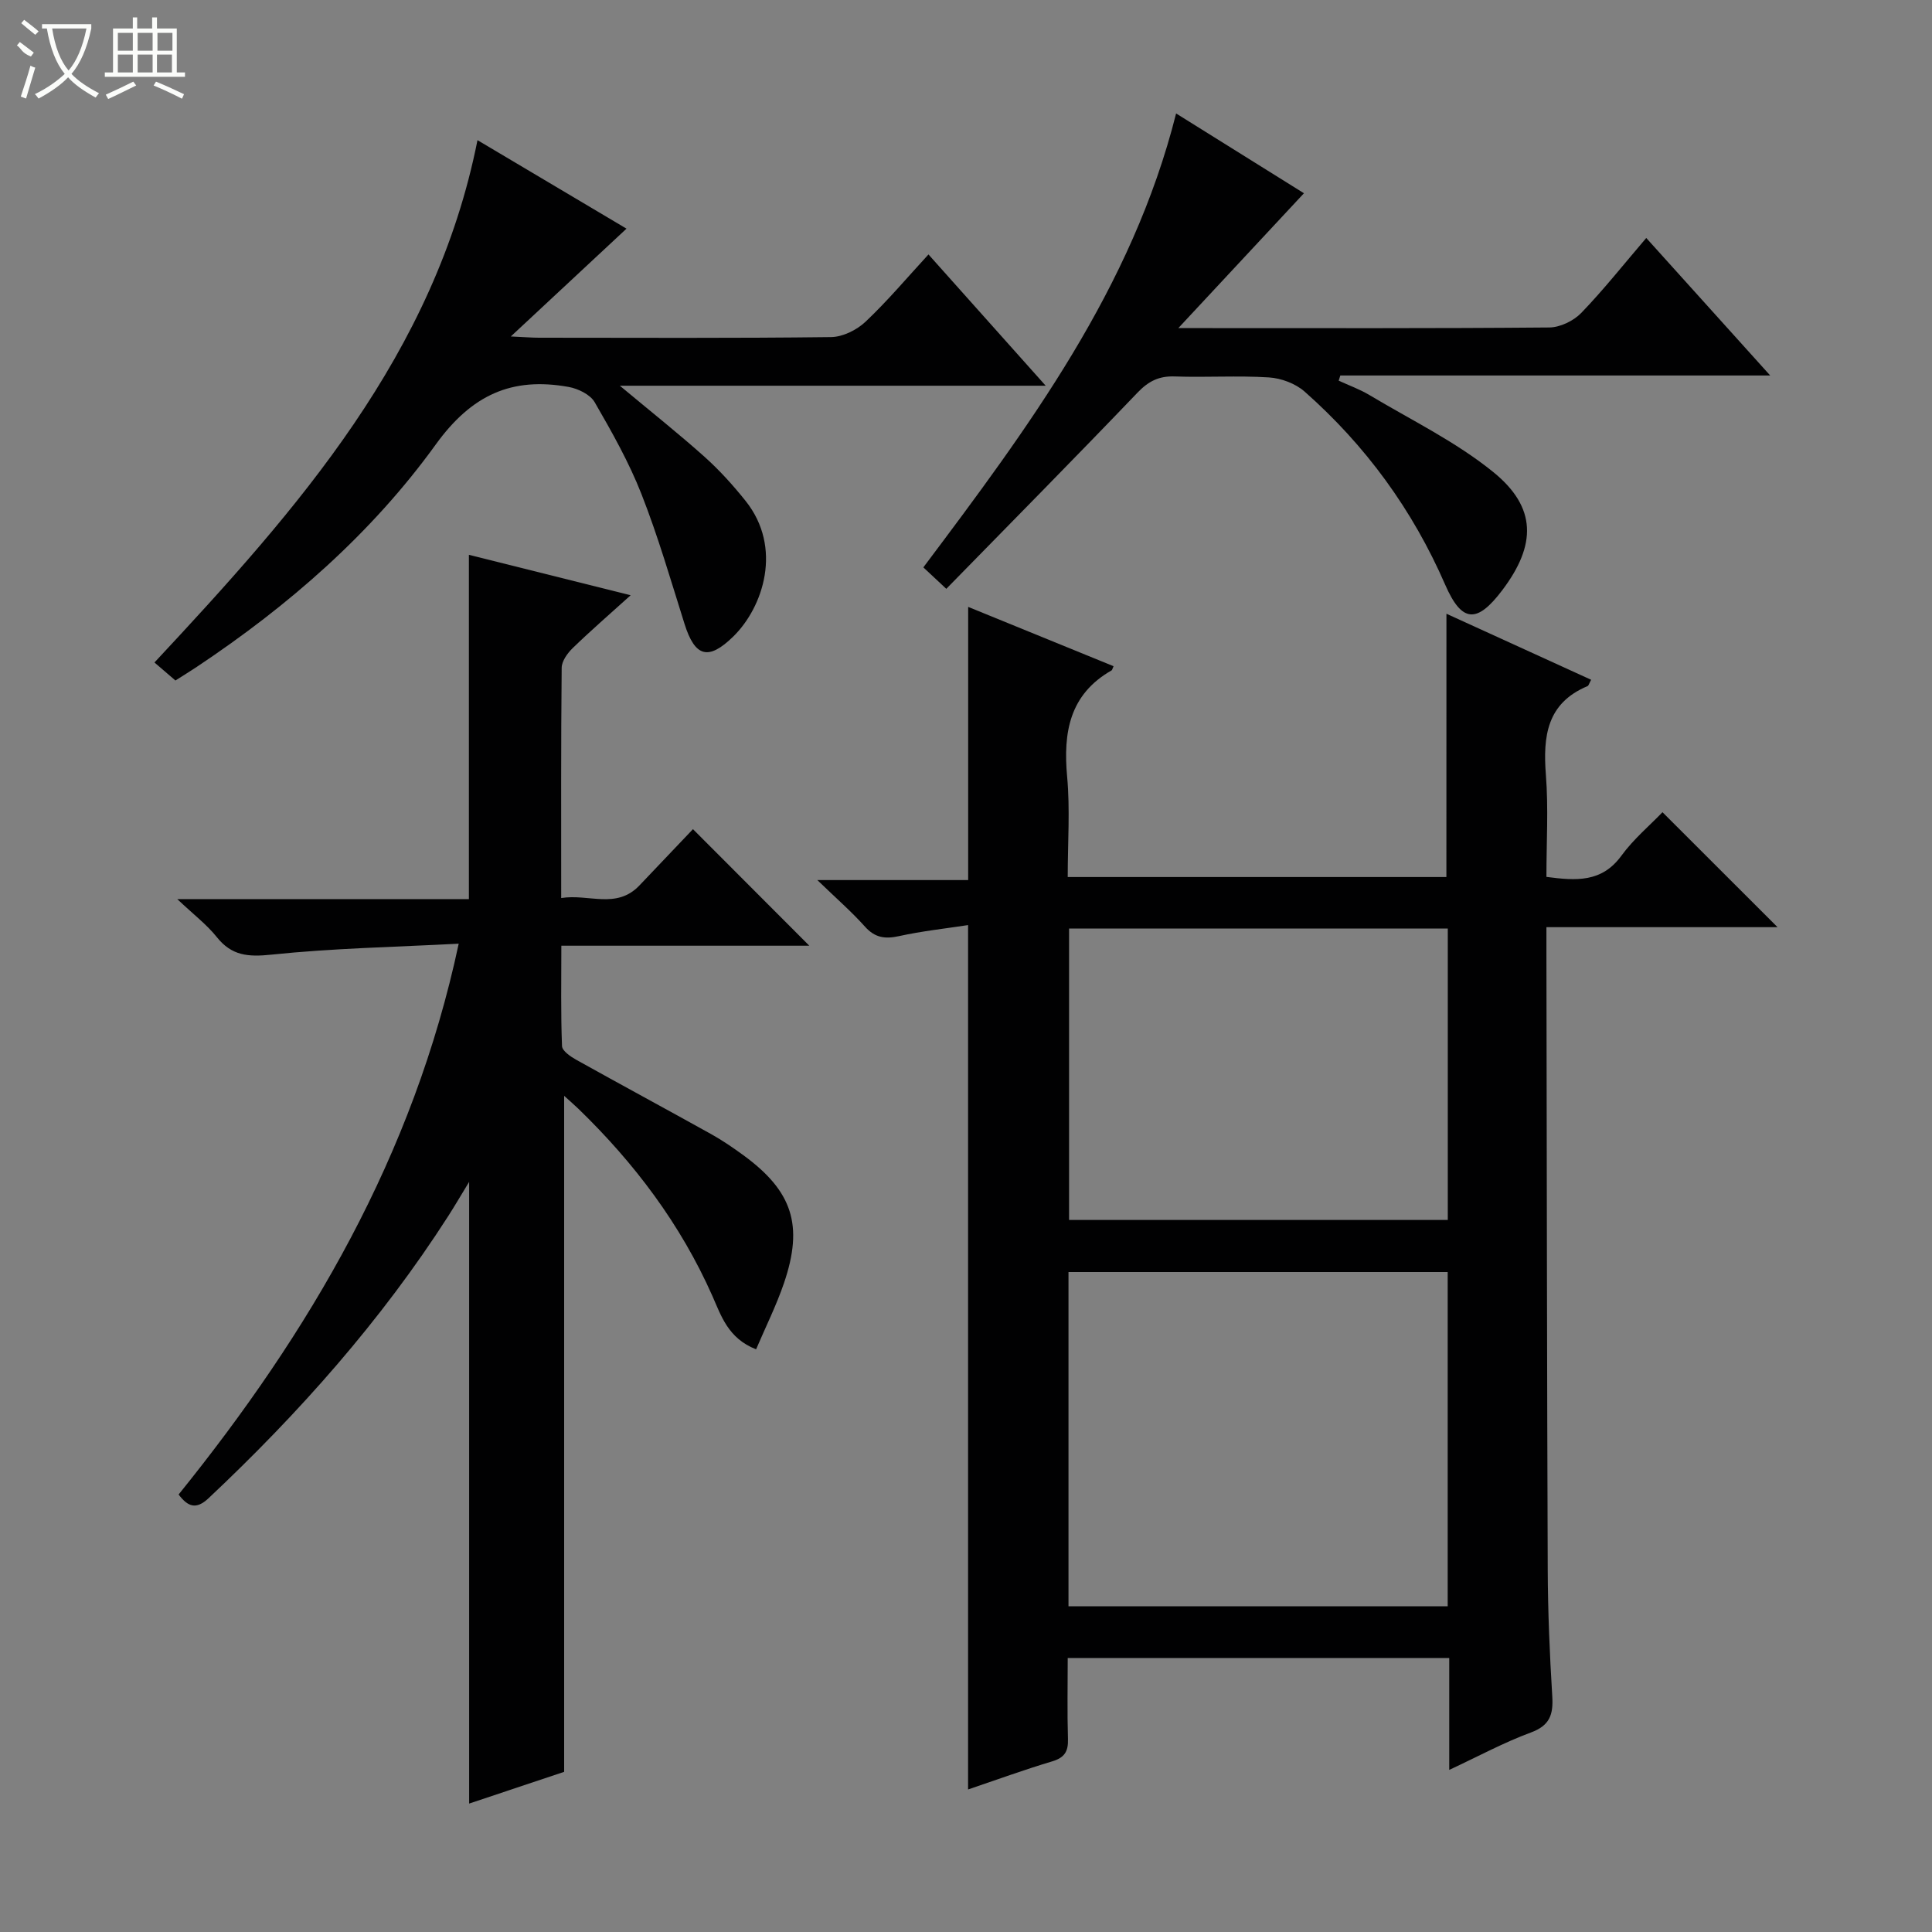 <svg enable-background="new 0 0 400 400" viewBox="0 0 400 400" xmlns="http://www.w3.org/2000/svg"><rect x="0" y="0" width="400" height="400" fill="#808080" stroke="none"/><g fill="#010102"><path d="m299.47 127.07c10.13 4.62 20.02 9.13 29.96 13.67-.43.78-.52 1.21-.74 1.31-8.45 3.53-9.25 10.4-8.63 18.39.54 6.92.11 13.91.11 21.11 6.16.81 11.45 1.19 15.52-4.38 2.52-3.46 5.9-6.29 8.51-9.01 8.18 8.17 15.97 15.95 23.82 23.8-15.49 0-31.38 0-47.85 0v5.83c.08 42.33.11 84.65.27 126.98.03 8.81.4 17.63.94 26.43.23 3.77-.49 6.05-4.44 7.5-5.56 2.05-10.81 4.9-16.89 7.74 0-8.14 0-15.53 0-23.17-26.41 0-52.34 0-78.99 0 0 5.59-.12 11.19.05 16.78.08 2.57-.7 3.85-3.26 4.62-5.82 1.74-11.54 3.83-17.42 5.82 0-59.7 0-118.77 0-178.96-4.71.72-9.55 1.24-14.28 2.28-2.9.64-4.99.36-7.07-1.96-2.77-3.1-5.93-5.84-9.86-9.64h31.23c0-19.03 0-37.41 0-56.56 10.04 4.1 20.06 8.19 30.1 12.28-.26.58-.29.79-.4.86-8.74 4.99-10.05 12.85-9.21 22.03.62 6.75.12 13.6.12 20.76h78.4c.01-17.9.01-35.95.01-54.51zm-78.25 205.49h78.51c0-23.29 0-46.2 0-69.2-26.3 0-52.33 0-78.51 0zm.12-140.32v60.34h78.41c0-20.27 0-40.19 0-60.34-26.16 0-52.07 0-78.41 0z"/><path d="m36.98 309.42c27.1-33.59 48.61-70.07 57.99-114.04-13.31.7-26.1.94-38.78 2.27-4.82.5-8.22.24-11.31-3.64-2.04-2.56-4.74-4.61-8.18-7.86h60.38c0-23.96 0-47.32 0-71.28 10.59 2.65 21.64 5.41 33.49 8.37-4.45 4.02-8.33 7.38-12 10.94-1.09 1.06-2.27 2.7-2.28 4.08-.16 15.64-.1 31.27-.1 47.67 5.69-.92 11.42 2.39 16.18-2.59 3.77-3.96 7.54-7.92 11.1-11.67 8.35 8.37 16.08 16.11 24.09 24.13-16.92 0-33.79 0-51.34 0 0 7.26-.13 14.03.14 20.78.04 1 1.77 2.18 2.95 2.84 9.29 5.18 18.66 10.23 27.95 15.4 2.32 1.29 4.53 2.81 6.68 4.38 10.14 7.43 12.45 14.47 8.38 26.44-1.58 4.63-3.78 9.04-5.78 13.72-5.81-2.27-7.24-6.97-9.05-11.05-6.58-14.84-16.12-27.49-27.71-38.72-.82-.8-1.7-1.54-2.98-2.71v139.96c-6.21 2.07-12.93 4.32-19.67 6.57 0-42.76 0-85.21 0-128.72-1.69 2.77-2.96 4.95-4.31 7.06-13.93 21.71-30.91 40.82-49.65 58.45-2.58 2.42-4.28 1.75-6.19-.78z"/><path d="m98.86 29.02c10.82 6.42 20.8 12.35 30.85 18.32-7.76 7.23-15.33 14.29-23.95 22.32 3 .14 4.41.26 5.82.26 20.16.01 40.33.12 60.48-.13 2.43-.03 5.33-1.47 7.14-3.18 4.56-4.31 8.63-9.15 13.03-13.93 8.05 9.02 15.79 17.69 24.27 27.18-29.68 0-58.45 0-88.17 0 6.45 5.38 12.14 9.89 17.55 14.73 3.08 2.76 5.89 5.87 8.48 9.11 7.73 9.67 3.68 22-2.56 28.1-5.15 5.03-7.92 4.21-10.07-2.61-2.84-9.01-5.47-18.11-8.92-26.89-2.59-6.6-6.13-12.87-9.69-19.03-.92-1.59-3.44-2.81-5.4-3.16-11.73-2.11-20.05 1.6-27.51 11.93-13.31 18.43-30.47 33.38-49.47 46.03-1.38.92-2.79 1.78-4.42 2.82-1.44-1.24-2.78-2.39-4.34-3.73 29.78-31.92 58.05-63.8 66.88-108.14z"/><path d="m243.5 23.49c8.94 5.58 17.63 11 26.47 16.52-8.45 9.07-16.71 17.93-26.01 27.92h5.35c23.82 0 47.63.08 71.45-.13 2.24-.02 5.02-1.36 6.6-2.99 4.61-4.77 8.74-10 13.48-15.54 8.47 9.4 16.74 18.58 25.66 28.47-30.28 0-59.64 0-89 0-.11.36-.23.71-.34 1.07 2.11.98 4.34 1.77 6.33 2.96 8.65 5.18 17.9 9.66 25.66 15.95 9.04 7.33 8.96 15.09 1.89 24.46-5.26 6.97-8.39 6.77-11.83-1.12-6.75-15.52-16.48-28.84-29.12-40-1.89-1.66-4.84-2.76-7.38-2.92-6.47-.41-12.99.03-19.48-.2-3.27-.12-5.43.97-7.71 3.34-12.99 13.57-26.2 26.93-39.6 40.63-2.01-1.88-3.31-3.09-4.75-4.44 21.69-28.9 43.2-57.7 52.33-93.98z"/></g><path d="m6.4 11.7c-2-.8-1.9-1.6-2.9-2.3l.6-.7c.9.7 1.9 1.4 2.9 2.2zm-2.1 8.3c.7-2.1 1.4-4.2 2-6.4.2.1.6.3 1 .4-.7 2.3-1.3 4.4-1.9 6.4zm3-12.8c-1.1-.9-2.1-1.7-2.9-2.4l.6-.7c1 .8 2 1.5 3 2.4zm1.4-1.3v-.9h10.2v.9c-.9 4.2-2.3 7.3-4.1 9.4 1.3 1.4 3.2 2.7 5.7 4-.2.2-.4.5-.7.9-2.5-1.4-4.4-2.7-5.7-4.2-1.4 1.5-3.5 3-6.1 4.4 0 0 0 0-.1-.1-.3-.4-.5-.7-.7-.8 2.7-1.3 4.7-2.8 6.2-4.2-1.8-2.2-3-5.3-3.7-9.4zm9.2 0h-7.1c.6 3.8 1.7 6.7 3.4 8.7 1.7-2 2.9-4.8 3.7-8.7z" fill="#fbfcfa"/><path d="m31.6 3.6h.9v2.3h4.1v9.1h1.7v.9h-16.6v-.9h1.7v-9.1h4.1v-2.3h.9v2.3h3.1v-2.3zm-4 13.3.6.8c-1.9.9-3.8 1.9-5.8 2.8-.2-.3-.3-.6-.5-.9 2-.9 3.9-1.8 5.7-2.7zm-3.2-10.1v3.7h3.1v-3.7zm0 4.5v3.7h3.1v-3.7zm4.1-4.5v3.7h3.1v-3.7zm0 4.5v3.7h3.1v-3.7zm9.1 9.1c-2.1-1.1-4.1-2-5.8-2.7l.5-.8c2.2.9 4.1 1.8 5.8 2.6l-.4.9zm-1.9-13.6h-3.1v3.7h3.1zm-3.2 4.5v3.7h3.1v-3.7z" fill="#fbfcfa"/></svg>